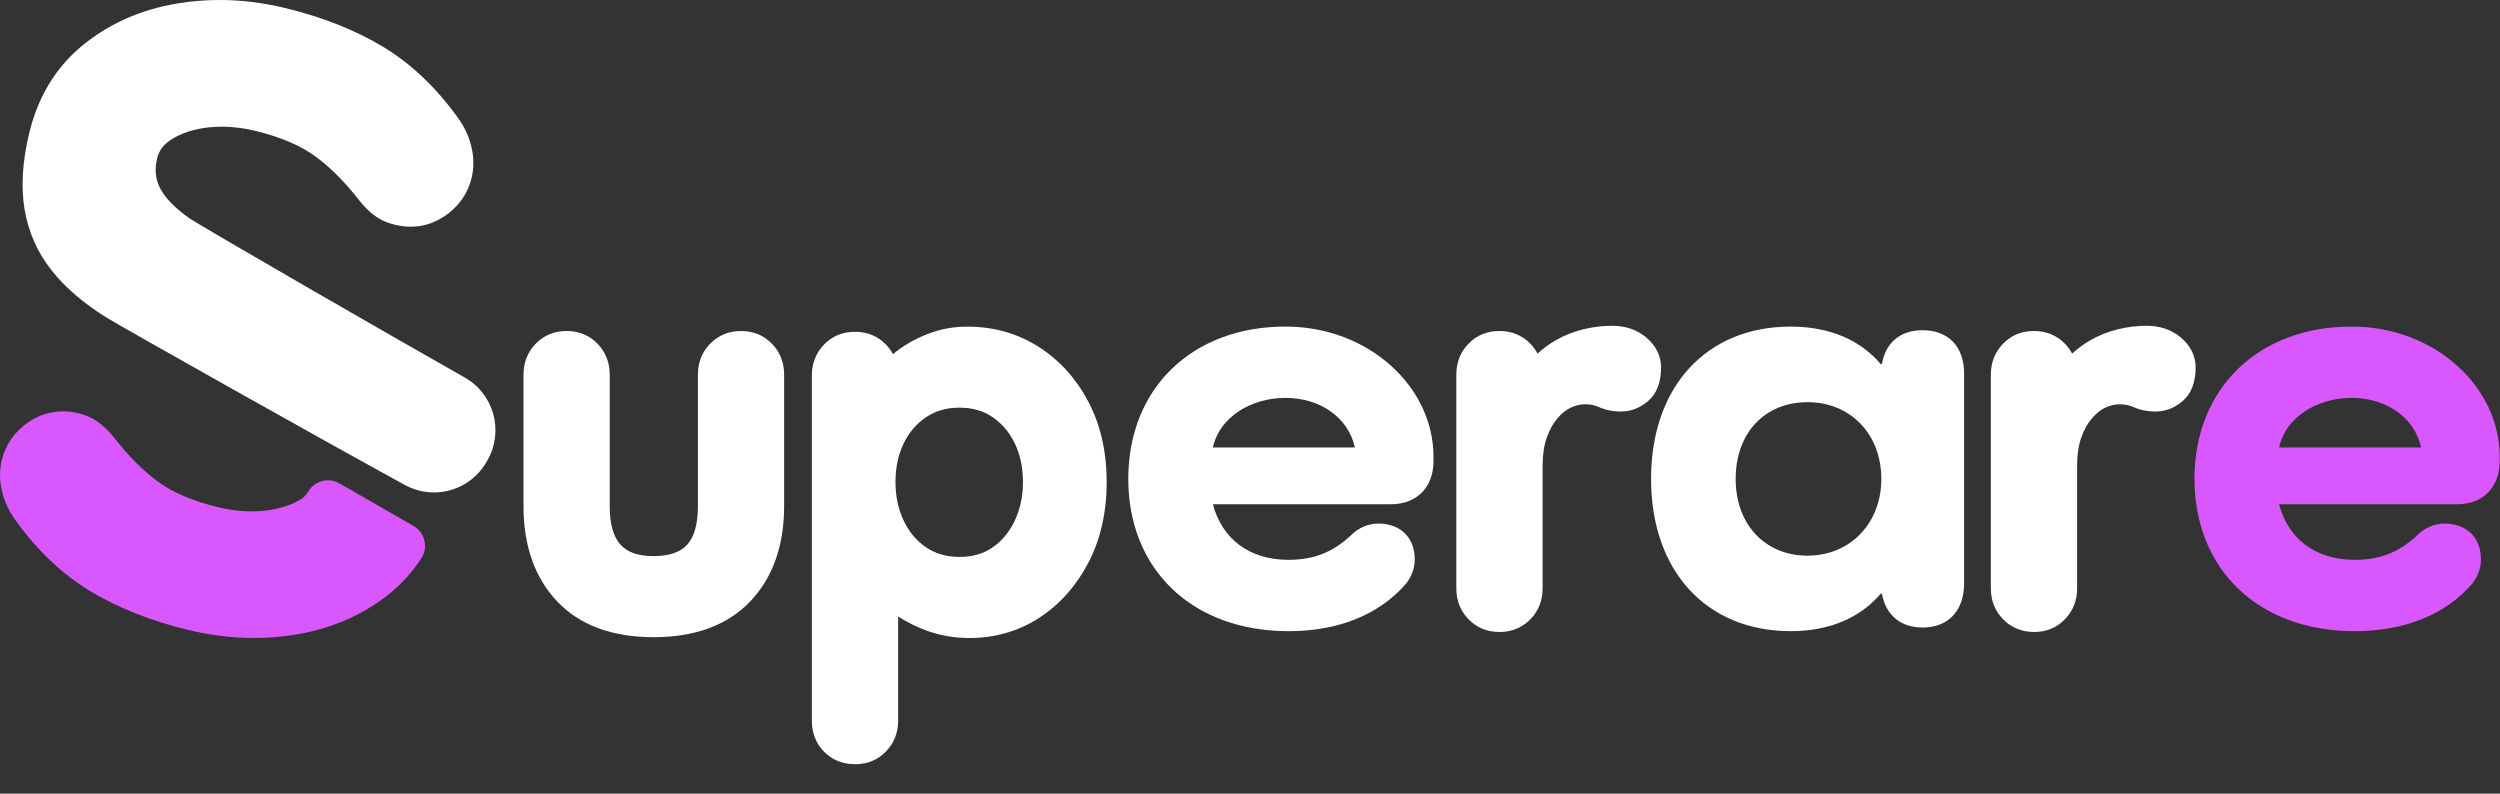 <svg xmlns="http://www.w3.org/2000/svg" width="126" height="40" viewBox="0 0 126 40" fill="none"><rect x="0" y="0" width="126" height="40" fill="#333333" stroke="none"/><g clip-path="url(#clip0_58_811)"><path d="M23.077 5.933C21.975 4.4 20.694 3.188 19.271 2.337C17.872 1.501 16.216 0.849 14.351 0.4C13.246 0.134 12.145 0 11.06 0C10.335 0 9.615 0.059 8.907 0.18C7.106 0.483 5.522 1.182 4.198 2.258C2.833 3.361 1.917 4.859 1.471 6.714C1.13 8.129 1.052 9.411 1.235 10.532C1.424 11.681 1.884 12.72 2.6 13.626C3.283 14.489 4.217 15.291 5.372 16.008C6.151 16.492 16.49 22.308 20.414 24.447C20.877 24.698 21.378 24.819 21.87 24.819C22.933 24.819 23.965 24.261 24.526 23.269C24.542 23.243 24.556 23.216 24.572 23.189C25.405 21.721 24.891 19.856 23.421 19.026C19.733 16.943 10.103 11.388 9.551 11.002C8.821 10.492 8.321 9.977 8.063 9.475C7.833 9.021 7.786 8.533 7.918 7.985C8.014 7.58 8.249 7.273 8.655 7.017C9.137 6.712 9.748 6.513 10.472 6.424C10.7 6.398 10.935 6.384 11.173 6.384C11.715 6.384 12.28 6.454 12.86 6.593C14.136 6.901 15.167 7.341 15.922 7.902C16.673 8.458 17.402 9.193 18.1 10.091C18.498 10.6 18.996 11.046 19.612 11.245C19.986 11.365 20.35 11.426 20.702 11.426C21.295 11.426 21.853 11.255 22.372 10.918C23.091 10.449 23.576 9.772 23.77 8.963C23.89 8.466 23.885 7.939 23.762 7.412C23.643 6.89 23.41 6.388 23.077 5.937V5.933Z" fill="white"></path><path d="M17.103 24.361C16.559 24.048 15.874 24.232 15.539 24.764C15.436 24.928 15.322 25.067 15.203 25.141C14.722 25.446 14.11 25.644 13.386 25.733C12.636 25.822 11.832 25.765 10.999 25.564C9.723 25.256 8.691 24.817 7.936 24.256C7.186 23.699 6.457 22.964 5.758 22.067C5.349 21.542 4.825 21.09 4.189 20.894C3.208 20.594 2.3 20.711 1.487 21.24C0.768 21.709 0.283 22.386 0.089 23.194C-0.031 23.691 -0.027 24.218 0.097 24.745C0.216 25.269 0.449 25.769 0.782 26.221C1.884 27.755 3.164 28.967 4.587 29.817C5.987 30.654 7.642 31.306 9.507 31.754C11.354 32.198 13.186 32.273 14.951 31.975C16.753 31.671 18.336 30.973 19.661 29.897C20.288 29.389 20.814 28.791 21.246 28.118C21.598 27.566 21.402 26.828 20.835 26.503C19.658 25.829 18.393 25.102 17.104 24.359L17.103 24.361Z" fill="#D957FF"></path><path d="M98.991 18.835V29.404C98.991 30.775 98.2 31.628 96.89 31.628C95.794 31.628 95.033 30.988 94.85 29.922H94.789C93.754 31.14 92.2 31.81 90.25 31.81C86.016 31.81 83.214 28.794 83.214 24.135C83.214 19.476 86.016 16.46 90.25 16.46C92.2 16.46 93.754 17.129 94.789 18.349H94.85C95.033 17.253 95.794 16.643 96.89 16.643C98.2 16.643 98.991 17.465 98.991 18.837M94.819 24.137C94.819 21.882 93.264 20.269 91.102 20.269C88.94 20.269 87.478 21.823 87.478 24.137C87.478 26.451 88.971 28.005 91.102 28.005C93.233 28.005 94.819 26.391 94.819 24.137Z" fill="white"></path><path d="M118.674 31.811C113.831 31.811 110.602 28.704 110.602 24.134C110.602 19.564 113.831 16.459 118.521 16.459C122.724 16.459 125.984 19.504 125.984 23.008V23.252C125.984 24.562 125.131 25.414 123.851 25.414H114.866C115.322 27.15 116.693 28.216 118.673 28.216C119.983 28.216 120.927 27.82 121.84 26.967C122.206 26.601 122.692 26.388 123.211 26.388C124.307 26.388 125.039 27.089 125.039 28.186C125.039 28.643 124.888 29.038 124.612 29.404C123.272 30.958 121.231 31.811 118.673 31.811M114.866 22.552H122.023C121.689 21.029 120.257 20.053 118.52 20.053C116.782 20.053 115.2 21.027 114.864 22.552" fill="#D957FF"></path><path d="M64.938 31.811C60.094 31.811 56.865 28.704 56.865 24.134C56.865 19.564 60.094 16.459 64.784 16.459C68.987 16.459 72.247 19.504 72.247 23.008V23.252C72.247 24.562 71.395 25.414 70.114 25.414H61.129C61.585 27.15 62.956 28.216 64.936 28.216C66.246 28.216 67.19 27.82 68.103 26.967C68.469 26.601 68.956 26.388 69.475 26.388C70.571 26.388 71.302 27.089 71.302 28.186C71.302 28.643 71.151 29.038 70.876 29.404C69.536 30.958 67.494 31.811 64.936 31.811M61.129 22.552H68.286C67.952 21.029 66.52 20.053 64.783 20.053C63.046 20.053 61.463 21.027 61.127 22.552" fill="white"></path><path d="M32.939 32.114C30.844 32.114 29.207 31.504 28.076 30.305C26.953 29.117 26.384 27.503 26.384 25.506V18.882C26.384 18.268 26.592 17.744 27 17.323C27.413 16.898 27.936 16.684 28.557 16.684C29.178 16.684 29.701 16.898 30.114 17.323C30.522 17.744 30.73 18.268 30.73 18.882V25.506C30.73 26.405 30.913 27.061 31.276 27.456C31.628 27.841 32.172 28.028 32.939 28.028C33.707 28.028 34.282 27.836 34.63 27.458C34.992 27.061 35.175 26.405 35.175 25.506V18.882C35.175 18.268 35.383 17.742 35.791 17.323C36.204 16.898 36.728 16.684 37.347 16.684C37.966 16.684 38.491 16.898 38.904 17.323C39.314 17.744 39.52 18.269 39.52 18.882V25.506C39.52 27.503 38.946 29.118 37.814 30.308C36.673 31.507 35.033 32.115 32.939 32.115V32.114Z" fill="white"></path><path d="M43.091 38.515C42.475 38.515 41.953 38.305 41.54 37.894C41.127 37.481 40.918 36.951 40.918 36.316V18.921C40.918 18.307 41.126 17.783 41.534 17.363C41.947 16.937 42.471 16.723 43.091 16.723C43.712 16.723 44.236 16.937 44.648 17.363C44.794 17.511 44.913 17.674 45.007 17.849C45.067 17.797 45.132 17.747 45.197 17.697C45.665 17.339 46.203 17.042 46.8 16.815C47.417 16.581 48.072 16.462 48.751 16.462C50.081 16.462 51.293 16.806 52.353 17.484C53.402 18.154 54.245 19.087 54.859 20.256C55.468 21.42 55.777 22.777 55.777 24.295C55.777 25.813 55.469 27.176 54.861 28.344C54.25 29.522 53.416 30.46 52.385 31.132C51.339 31.812 50.152 32.156 48.857 32.156C48.093 32.156 47.364 32.029 46.689 31.778C46.17 31.587 45.693 31.349 45.266 31.07V36.32C45.266 36.934 45.058 37.458 44.65 37.877C44.237 38.302 43.714 38.518 43.093 38.518L43.091 38.515ZM48.36 20.546C47.713 20.546 47.167 20.701 46.687 21.018C46.199 21.343 45.829 21.773 45.554 22.331C45.275 22.896 45.133 23.555 45.133 24.293C45.133 25.031 45.275 25.679 45.555 26.26C45.827 26.828 46.209 27.276 46.687 27.595C47.166 27.914 47.71 28.068 48.359 28.068C49.007 28.068 49.548 27.914 50.013 27.599C50.485 27.28 50.862 26.829 51.135 26.26C51.415 25.677 51.557 25.014 51.557 24.293C51.557 23.573 51.417 22.897 51.138 22.333C50.862 21.773 50.494 21.341 50.013 21.015C49.545 20.699 49.004 20.546 48.359 20.546H48.36Z" fill="white"></path><path d="M75.571 31.851C74.951 31.851 74.426 31.635 74.013 31.21C73.605 30.791 73.399 30.266 73.399 29.653V18.881C73.399 18.266 73.607 17.741 74.013 17.322C74.426 16.896 74.951 16.682 75.571 16.682C76.19 16.682 76.715 16.896 77.128 17.322C77.276 17.475 77.398 17.642 77.494 17.822C77.78 17.558 78.091 17.33 78.427 17.139C78.856 16.895 79.321 16.712 79.811 16.593C80.284 16.477 80.771 16.42 81.257 16.42C81.923 16.42 82.497 16.615 82.963 17.003C83.457 17.416 83.718 17.938 83.718 18.515C83.718 19.273 83.496 19.847 83.06 20.217C82.655 20.563 82.197 20.74 81.703 20.74C81.285 20.74 80.897 20.66 80.552 20.502C80.364 20.418 80.136 20.375 79.878 20.375C79.651 20.375 79.423 20.43 79.179 20.541C78.94 20.65 78.71 20.83 78.501 21.076C78.282 21.331 78.1 21.656 77.96 22.047C77.819 22.438 77.747 22.918 77.747 23.471V29.654C77.747 30.269 77.539 30.793 77.131 31.212C76.723 31.631 76.185 31.853 75.574 31.853L75.571 31.851Z" fill="white"></path><path d="M102.511 31.851C101.9 31.851 101.36 31.629 100.954 31.21C100.546 30.79 100.339 30.266 100.339 29.653V18.881C100.339 18.266 100.547 17.742 100.955 17.322C101.368 16.896 101.892 16.682 102.513 16.682C103.133 16.682 103.657 16.896 104.07 17.322C104.218 17.475 104.34 17.641 104.436 17.822C104.722 17.558 105.033 17.33 105.369 17.139C105.797 16.895 106.263 16.712 106.753 16.593C107.226 16.477 107.713 16.42 108.199 16.42C108.865 16.42 109.439 16.615 109.905 17.003C110.399 17.416 110.66 17.938 110.66 18.515C110.66 19.273 110.438 19.845 110.002 20.216C109.597 20.563 109.139 20.74 108.643 20.74C108.226 20.74 107.838 20.66 107.492 20.502C107.305 20.418 107.078 20.375 106.818 20.375C106.595 20.375 106.359 20.432 106.12 20.541C105.879 20.652 105.65 20.832 105.439 21.077C105.219 21.332 105.039 21.657 104.898 22.047C104.758 22.439 104.686 22.919 104.686 23.471V29.654C104.686 30.269 104.478 30.793 104.07 31.212C103.655 31.637 103.132 31.853 102.513 31.853L102.511 31.851Z" fill="white"></path></g><defs><clipPath id="clip0_58_811"><rect width="125.985" height="40" fill="white"></rect></clipPath></defs></svg>